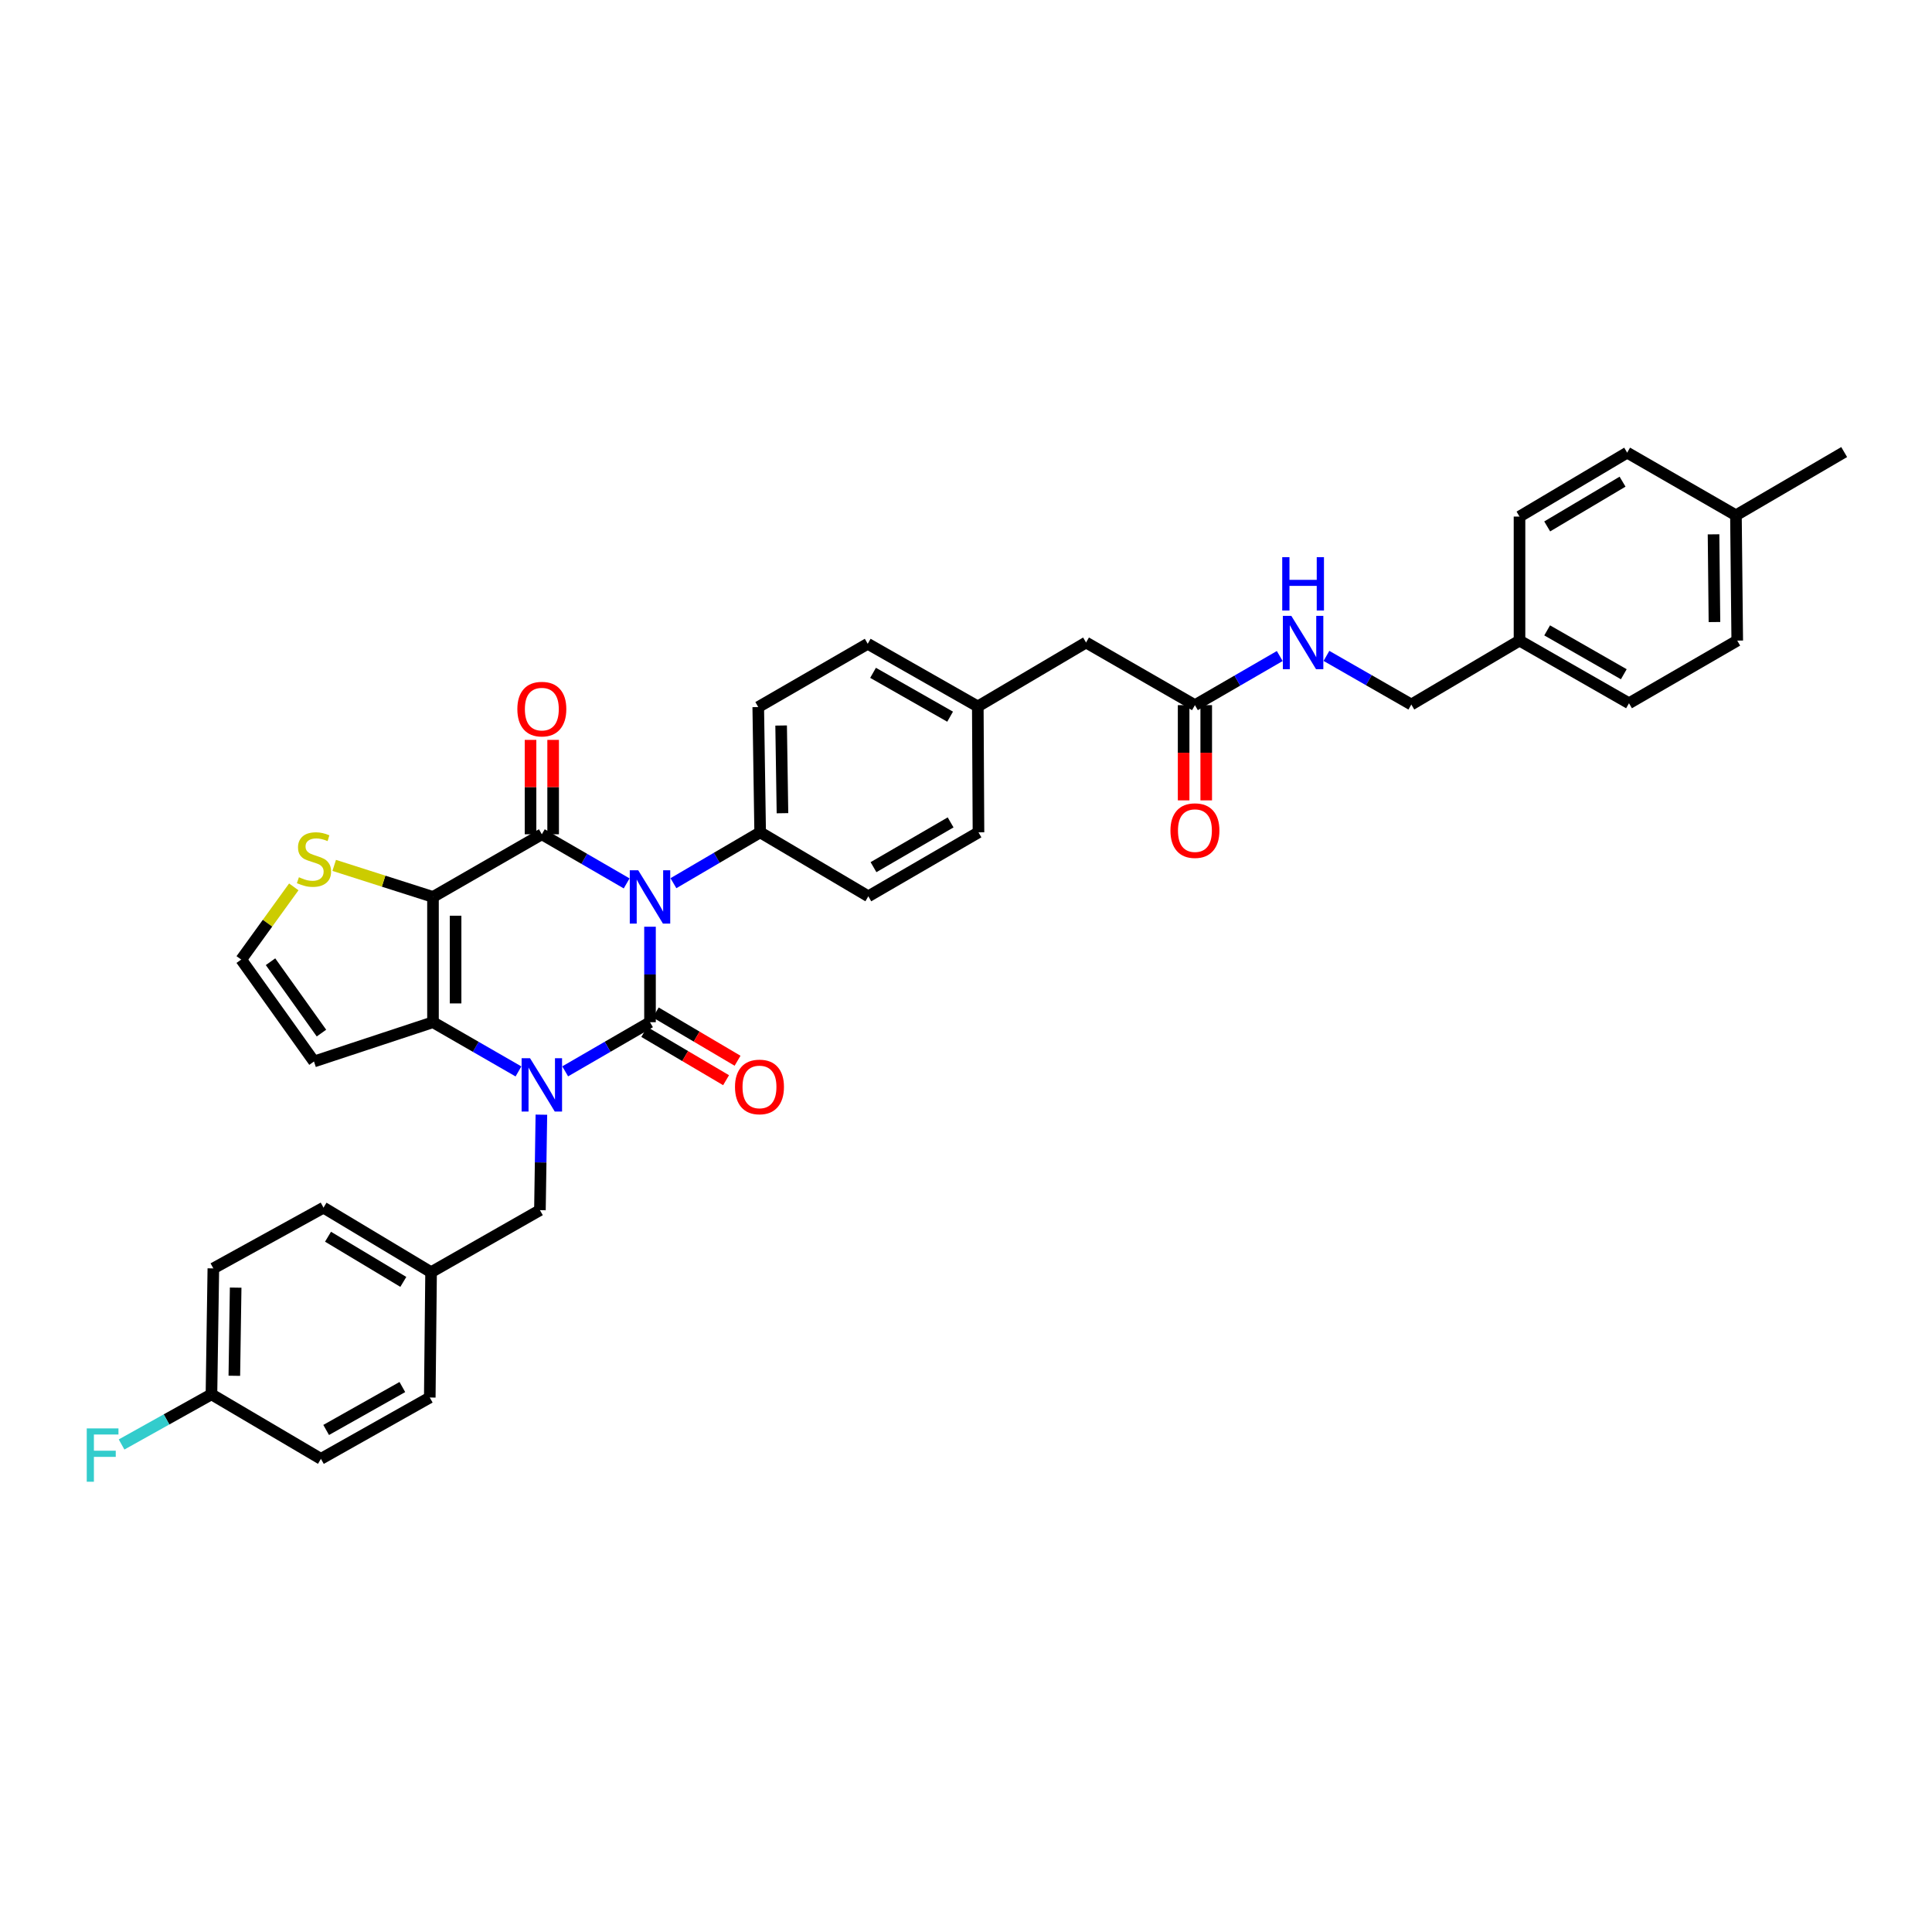 <?xml version='1.0' encoding='iso-8859-1'?>
<svg version='1.1' baseProfile='full'
              xmlns='http://www.w3.org/2000/svg'
                      xmlns:rdkit='http://www.rdkit.org/xml'
                      xmlns:xlink='http://www.w3.org/1999/xlink'
                  xml:space='preserve'
width='1000px' height='1000px' viewBox='0 0 1000 1000'>
<!-- END OF HEADER -->
<rect style='opacity:1.0;fill:#FFFFFF;stroke:none' width='1000' height='1000' x='0' y='0'> </rect>
<path class='bond-0' d='M 336.441,479.671 L 336.441,504.382' style='fill:none;fill-rule:evenodd;stroke:#0000FF;stroke-width:6px;stroke-linecap:butt;stroke-linejoin:miter;stroke-opacity:1' />
<path class='bond-0' d='M 336.441,504.382 L 336.441,529.093' style='fill:none;fill-rule:evenodd;stroke:#000000;stroke-width:6px;stroke-linecap:butt;stroke-linejoin:miter;stroke-opacity:1' />
<path class='bond-2' d='M 324.355,457.248 L 302.404,444.535' style='fill:none;fill-rule:evenodd;stroke:#0000FF;stroke-width:6px;stroke-linecap:butt;stroke-linejoin:miter;stroke-opacity:1' />
<path class='bond-2' d='M 302.404,444.535 L 280.453,431.822' style='fill:none;fill-rule:evenodd;stroke:#000000;stroke-width:6px;stroke-linecap:butt;stroke-linejoin:miter;stroke-opacity:1' />
<path class='bond-6' d='M 348.562,457.142 L 371.009,443.981' style='fill:none;fill-rule:evenodd;stroke:#0000FF;stroke-width:6px;stroke-linecap:butt;stroke-linejoin:miter;stroke-opacity:1' />
<path class='bond-6' d='M 371.009,443.981 L 393.456,430.821' style='fill:none;fill-rule:evenodd;stroke:#000000;stroke-width:6px;stroke-linecap:butt;stroke-linejoin:miter;stroke-opacity:1' />
<path class='bond-1' d='M 336.441,529.093 L 314.49,541.811' style='fill:none;fill-rule:evenodd;stroke:#000000;stroke-width:6px;stroke-linecap:butt;stroke-linejoin:miter;stroke-opacity:1' />
<path class='bond-1' d='M 314.49,541.811 L 292.539,554.529' style='fill:none;fill-rule:evenodd;stroke:#0000FF;stroke-width:6px;stroke-linecap:butt;stroke-linejoin:miter;stroke-opacity:1' />
<path class='bond-9' d='M 333.47,534.13 L 354.643,546.621' style='fill:none;fill-rule:evenodd;stroke:#000000;stroke-width:6px;stroke-linecap:butt;stroke-linejoin:miter;stroke-opacity:1' />
<path class='bond-9' d='M 354.643,546.621 L 375.817,559.111' style='fill:none;fill-rule:evenodd;stroke:#FF0000;stroke-width:6px;stroke-linecap:butt;stroke-linejoin:miter;stroke-opacity:1' />
<path class='bond-9' d='M 339.413,524.056 L 360.586,536.546' style='fill:none;fill-rule:evenodd;stroke:#000000;stroke-width:6px;stroke-linecap:butt;stroke-linejoin:miter;stroke-opacity:1' />
<path class='bond-9' d='M 360.586,536.546 L 381.76,549.037' style='fill:none;fill-rule:evenodd;stroke:#FF0000;stroke-width:6px;stroke-linecap:butt;stroke-linejoin:miter;stroke-opacity:1' />
<path class='bond-8' d='M 280.218,576.955 L 279.842,601.666' style='fill:none;fill-rule:evenodd;stroke:#0000FF;stroke-width:6px;stroke-linecap:butt;stroke-linejoin:miter;stroke-opacity:1' />
<path class='bond-8' d='M 279.842,601.666 L 279.465,626.377' style='fill:none;fill-rule:evenodd;stroke:#000000;stroke-width:6px;stroke-linecap:butt;stroke-linejoin:miter;stroke-opacity:1' />
<path class='bond-37' d='M 268.359,554.568 L 246.237,541.83' style='fill:none;fill-rule:evenodd;stroke:#0000FF;stroke-width:6px;stroke-linecap:butt;stroke-linejoin:miter;stroke-opacity:1' />
<path class='bond-37' d='M 246.237,541.83 L 224.114,529.093' style='fill:none;fill-rule:evenodd;stroke:#000000;stroke-width:6px;stroke-linecap:butt;stroke-linejoin:miter;stroke-opacity:1' />
<path class='bond-3' d='M 280.453,431.822 L 224.114,464.248' style='fill:none;fill-rule:evenodd;stroke:#000000;stroke-width:6px;stroke-linecap:butt;stroke-linejoin:miter;stroke-opacity:1' />
<path class='bond-11' d='M 286.301,431.822 L 286.301,407.394' style='fill:none;fill-rule:evenodd;stroke:#000000;stroke-width:6px;stroke-linecap:butt;stroke-linejoin:miter;stroke-opacity:1' />
<path class='bond-11' d='M 286.301,407.394 L 286.301,382.966' style='fill:none;fill-rule:evenodd;stroke:#FF0000;stroke-width:6px;stroke-linecap:butt;stroke-linejoin:miter;stroke-opacity:1' />
<path class='bond-11' d='M 274.605,431.822 L 274.605,407.394' style='fill:none;fill-rule:evenodd;stroke:#000000;stroke-width:6px;stroke-linecap:butt;stroke-linejoin:miter;stroke-opacity:1' />
<path class='bond-11' d='M 274.605,407.394 L 274.605,382.966' style='fill:none;fill-rule:evenodd;stroke:#FF0000;stroke-width:6px;stroke-linecap:butt;stroke-linejoin:miter;stroke-opacity:1' />
<path class='bond-4' d='M 224.114,464.248 L 224.114,529.093' style='fill:none;fill-rule:evenodd;stroke:#000000;stroke-width:6px;stroke-linecap:butt;stroke-linejoin:miter;stroke-opacity:1' />
<path class='bond-4' d='M 235.811,473.974 L 235.811,519.366' style='fill:none;fill-rule:evenodd;stroke:#000000;stroke-width:6px;stroke-linecap:butt;stroke-linejoin:miter;stroke-opacity:1' />
<path class='bond-5' d='M 224.114,464.248 L 198.549,456.087' style='fill:none;fill-rule:evenodd;stroke:#000000;stroke-width:6px;stroke-linecap:butt;stroke-linejoin:miter;stroke-opacity:1' />
<path class='bond-5' d='M 198.549,456.087 L 172.985,447.926' style='fill:none;fill-rule:evenodd;stroke:#CCCC00;stroke-width:6px;stroke-linecap:butt;stroke-linejoin:miter;stroke-opacity:1' />
<path class='bond-7' d='M 224.114,529.093 L 162.518,549.432' style='fill:none;fill-rule:evenodd;stroke:#000000;stroke-width:6px;stroke-linecap:butt;stroke-linejoin:miter;stroke-opacity:1' />
<path class='bond-10' d='M 152.061,459.045 L 138.458,477.856' style='fill:none;fill-rule:evenodd;stroke:#CCCC00;stroke-width:6px;stroke-linecap:butt;stroke-linejoin:miter;stroke-opacity:1' />
<path class='bond-10' d='M 138.458,477.856 L 124.855,496.667' style='fill:none;fill-rule:evenodd;stroke:#000000;stroke-width:6px;stroke-linecap:butt;stroke-linejoin:miter;stroke-opacity:1' />
<path class='bond-15' d='M 393.456,430.821 L 392.468,365.976' style='fill:none;fill-rule:evenodd;stroke:#000000;stroke-width:6px;stroke-linecap:butt;stroke-linejoin:miter;stroke-opacity:1' />
<path class='bond-15' d='M 405.003,420.916 L 404.312,375.525' style='fill:none;fill-rule:evenodd;stroke:#000000;stroke-width:6px;stroke-linecap:butt;stroke-linejoin:miter;stroke-opacity:1' />
<path class='bond-16' d='M 393.456,430.821 L 449.444,463.923' style='fill:none;fill-rule:evenodd;stroke:#000000;stroke-width:6px;stroke-linecap:butt;stroke-linejoin:miter;stroke-opacity:1' />
<path class='bond-38' d='M 162.518,549.432 L 124.855,496.667' style='fill:none;fill-rule:evenodd;stroke:#000000;stroke-width:6px;stroke-linecap:butt;stroke-linejoin:miter;stroke-opacity:1' />
<path class='bond-38' d='M 166.389,534.722 L 140.024,497.786' style='fill:none;fill-rule:evenodd;stroke:#000000;stroke-width:6px;stroke-linecap:butt;stroke-linejoin:miter;stroke-opacity:1' />
<path class='bond-18' d='M 279.465,626.377 L 223.126,658.49' style='fill:none;fill-rule:evenodd;stroke:#000000;stroke-width:6px;stroke-linecap:butt;stroke-linejoin:miter;stroke-opacity:1' />
<path class='bond-12' d='M 618.493,364.988 L 562.141,332.563' style='fill:none;fill-rule:evenodd;stroke:#000000;stroke-width:6px;stroke-linecap:butt;stroke-linejoin:miter;stroke-opacity:1' />
<path class='bond-13' d='M 618.493,364.988 L 640.444,352.275' style='fill:none;fill-rule:evenodd;stroke:#000000;stroke-width:6px;stroke-linecap:butt;stroke-linejoin:miter;stroke-opacity:1' />
<path class='bond-13' d='M 640.444,352.275 L 662.395,339.562' style='fill:none;fill-rule:evenodd;stroke:#0000FF;stroke-width:6px;stroke-linecap:butt;stroke-linejoin:miter;stroke-opacity:1' />
<path class='bond-14' d='M 612.645,364.988 L 612.645,389.628' style='fill:none;fill-rule:evenodd;stroke:#000000;stroke-width:6px;stroke-linecap:butt;stroke-linejoin:miter;stroke-opacity:1' />
<path class='bond-14' d='M 612.645,389.628 L 612.645,414.267' style='fill:none;fill-rule:evenodd;stroke:#FF0000;stroke-width:6px;stroke-linecap:butt;stroke-linejoin:miter;stroke-opacity:1' />
<path class='bond-14' d='M 624.342,364.988 L 624.342,389.628' style='fill:none;fill-rule:evenodd;stroke:#000000;stroke-width:6px;stroke-linecap:butt;stroke-linejoin:miter;stroke-opacity:1' />
<path class='bond-14' d='M 624.342,389.628 L 624.342,414.267' style='fill:none;fill-rule:evenodd;stroke:#FF0000;stroke-width:6px;stroke-linecap:butt;stroke-linejoin:miter;stroke-opacity:1' />
<path class='bond-20' d='M 686.564,339.487 L 708.53,352.075' style='fill:none;fill-rule:evenodd;stroke:#0000FF;stroke-width:6px;stroke-linecap:butt;stroke-linejoin:miter;stroke-opacity:1' />
<path class='bond-20' d='M 708.53,352.075 L 730.496,364.663' style='fill:none;fill-rule:evenodd;stroke:#000000;stroke-width:6px;stroke-linecap:butt;stroke-linejoin:miter;stroke-opacity:1' />
<path class='bond-23' d='M 392.468,365.976 L 449.132,333.225' style='fill:none;fill-rule:evenodd;stroke:#000000;stroke-width:6px;stroke-linecap:butt;stroke-linejoin:miter;stroke-opacity:1' />
<path class='bond-24' d='M 449.444,463.923 L 506.459,430.821' style='fill:none;fill-rule:evenodd;stroke:#000000;stroke-width:6px;stroke-linecap:butt;stroke-linejoin:miter;stroke-opacity:1' />
<path class='bond-24' d='M 452.123,448.842 L 492.034,425.671' style='fill:none;fill-rule:evenodd;stroke:#000000;stroke-width:6px;stroke-linecap:butt;stroke-linejoin:miter;stroke-opacity:1' />
<path class='bond-17' d='M 562.141,332.563 L 506.108,365.651' style='fill:none;fill-rule:evenodd;stroke:#000000;stroke-width:6px;stroke-linecap:butt;stroke-linejoin:miter;stroke-opacity:1' />
<path class='bond-27' d='M 223.126,658.49 L 222.45,723.355' style='fill:none;fill-rule:evenodd;stroke:#000000;stroke-width:6px;stroke-linecap:butt;stroke-linejoin:miter;stroke-opacity:1' />
<path class='bond-28' d='M 223.126,658.49 L 167.45,625.083' style='fill:none;fill-rule:evenodd;stroke:#000000;stroke-width:6px;stroke-linecap:butt;stroke-linejoin:miter;stroke-opacity:1' />
<path class='bond-28' d='M 208.757,663.509 L 169.783,640.124' style='fill:none;fill-rule:evenodd;stroke:#000000;stroke-width:6px;stroke-linecap:butt;stroke-linejoin:miter;stroke-opacity:1' />
<path class='bond-19' d='M 506.108,365.651 L 506.459,430.821' style='fill:none;fill-rule:evenodd;stroke:#000000;stroke-width:6px;stroke-linecap:butt;stroke-linejoin:miter;stroke-opacity:1' />
<path class='bond-36' d='M 506.108,365.651 L 449.132,333.225' style='fill:none;fill-rule:evenodd;stroke:#000000;stroke-width:6px;stroke-linecap:butt;stroke-linejoin:miter;stroke-opacity:1' />
<path class='bond-36' d='M 491.776,370.953 L 451.893,348.255' style='fill:none;fill-rule:evenodd;stroke:#000000;stroke-width:6px;stroke-linecap:butt;stroke-linejoin:miter;stroke-opacity:1' />
<path class='bond-22' d='M 730.496,364.663 L 786.497,331.575' style='fill:none;fill-rule:evenodd;stroke:#000000;stroke-width:6px;stroke-linecap:butt;stroke-linejoin:miter;stroke-opacity:1' />
<path class='bond-21' d='M 109.448,721.705 L 110.429,656.522' style='fill:none;fill-rule:evenodd;stroke:#000000;stroke-width:6px;stroke-linecap:butt;stroke-linejoin:miter;stroke-opacity:1' />
<path class='bond-21' d='M 121.29,712.103 L 121.977,666.475' style='fill:none;fill-rule:evenodd;stroke:#000000;stroke-width:6px;stroke-linecap:butt;stroke-linejoin:miter;stroke-opacity:1' />
<path class='bond-26' d='M 109.448,721.705 L 86.188,734.684' style='fill:none;fill-rule:evenodd;stroke:#000000;stroke-width:6px;stroke-linecap:butt;stroke-linejoin:miter;stroke-opacity:1' />
<path class='bond-26' d='M 86.188,734.684 L 62.929,747.663' style='fill:none;fill-rule:evenodd;stroke:#33CCCC;stroke-width:6px;stroke-linecap:butt;stroke-linejoin:miter;stroke-opacity:1' />
<path class='bond-39' d='M 109.448,721.705 L 166.111,755.099' style='fill:none;fill-rule:evenodd;stroke:#000000;stroke-width:6px;stroke-linecap:butt;stroke-linejoin:miter;stroke-opacity:1' />
<path class='bond-31' d='M 786.497,331.575 L 786.497,267.38' style='fill:none;fill-rule:evenodd;stroke:#000000;stroke-width:6px;stroke-linecap:butt;stroke-linejoin:miter;stroke-opacity:1' />
<path class='bond-32' d='M 786.497,331.575 L 843.167,364.001' style='fill:none;fill-rule:evenodd;stroke:#000000;stroke-width:6px;stroke-linecap:butt;stroke-linejoin:miter;stroke-opacity:1' />
<path class='bond-32' d='M 800.806,326.286 L 840.475,348.985' style='fill:none;fill-rule:evenodd;stroke:#000000;stroke-width:6px;stroke-linecap:butt;stroke-linejoin:miter;stroke-opacity:1' />
<path class='bond-25' d='M 898.518,266.717 L 899.194,331.575' style='fill:none;fill-rule:evenodd;stroke:#000000;stroke-width:6px;stroke-linecap:butt;stroke-linejoin:miter;stroke-opacity:1' />
<path class='bond-25' d='M 886.924,276.567 L 887.397,321.968' style='fill:none;fill-rule:evenodd;stroke:#000000;stroke-width:6px;stroke-linecap:butt;stroke-linejoin:miter;stroke-opacity:1' />
<path class='bond-35' d='M 898.518,266.717 L 954.545,233.986' style='fill:none;fill-rule:evenodd;stroke:#000000;stroke-width:6px;stroke-linecap:butt;stroke-linejoin:miter;stroke-opacity:1' />
<path class='bond-40' d='M 898.518,266.717 L 842.218,234.291' style='fill:none;fill-rule:evenodd;stroke:#000000;stroke-width:6px;stroke-linecap:butt;stroke-linejoin:miter;stroke-opacity:1' />
<path class='bond-30' d='M 222.45,723.355 L 166.111,755.099' style='fill:none;fill-rule:evenodd;stroke:#000000;stroke-width:6px;stroke-linecap:butt;stroke-linejoin:miter;stroke-opacity:1' />
<path class='bond-30' d='M 208.258,717.926 L 168.821,740.147' style='fill:none;fill-rule:evenodd;stroke:#000000;stroke-width:6px;stroke-linecap:butt;stroke-linejoin:miter;stroke-opacity:1' />
<path class='bond-29' d='M 167.45,625.083 L 110.429,656.522' style='fill:none;fill-rule:evenodd;stroke:#000000;stroke-width:6px;stroke-linecap:butt;stroke-linejoin:miter;stroke-opacity:1' />
<path class='bond-34' d='M 786.497,267.38 L 842.218,234.291' style='fill:none;fill-rule:evenodd;stroke:#000000;stroke-width:6px;stroke-linecap:butt;stroke-linejoin:miter;stroke-opacity:1' />
<path class='bond-34' d='M 800.827,272.473 L 839.832,249.311' style='fill:none;fill-rule:evenodd;stroke:#000000;stroke-width:6px;stroke-linecap:butt;stroke-linejoin:miter;stroke-opacity:1' />
<path class='bond-33' d='M 843.167,364.001 L 899.194,331.575' style='fill:none;fill-rule:evenodd;stroke:#000000;stroke-width:6px;stroke-linecap:butt;stroke-linejoin:miter;stroke-opacity:1' />
<path  class='atom-0' d='M 330.339 450.446
L 339.385 465.066
Q 340.281 466.509, 341.724 469.121
Q 343.167 471.734, 343.245 471.889
L 343.245 450.446
L 346.91 450.446
L 346.91 478.05
L 343.128 478.05
L 333.419 462.064
Q 332.289 460.193, 331.08 458.048
Q 329.91 455.904, 329.56 455.241
L 329.56 478.05
L 325.973 478.05
L 325.973 450.446
L 330.339 450.446
' fill='#0000FF'/>
<path  class='atom-2' d='M 274.351 547.729
L 283.397 562.35
Q 284.293 563.793, 285.736 566.405
Q 287.179 569.017, 287.257 569.173
L 287.257 547.729
L 290.921 547.729
L 290.921 575.334
L 287.14 575.334
L 277.431 559.348
Q 276.301 557.477, 275.092 555.332
Q 273.922 553.188, 273.571 552.525
L 273.571 575.334
L 269.984 575.334
L 269.984 547.729
L 274.351 547.729
' fill='#0000FF'/>
<path  class='atom-6' d='M 154.72 454.059
Q 155.032 454.176, 156.319 454.721
Q 157.605 455.267, 159.009 455.618
Q 160.452 455.93, 161.855 455.93
Q 164.467 455.93, 165.988 454.682
Q 167.509 453.396, 167.509 451.173
Q 167.509 449.653, 166.729 448.717
Q 165.988 447.781, 164.818 447.274
Q 163.649 446.768, 161.699 446.183
Q 159.243 445.442, 157.761 444.74
Q 156.319 444.038, 155.266 442.557
Q 154.252 441.075, 154.252 438.58
Q 154.252 435.11, 156.592 432.966
Q 158.97 430.821, 163.649 430.821
Q 166.846 430.821, 170.472 432.342
L 169.575 435.344
Q 166.261 433.979, 163.766 433.979
Q 161.075 433.979, 159.594 435.11
Q 158.112 436.202, 158.151 438.112
Q 158.151 439.594, 158.892 440.49
Q 159.672 441.387, 160.763 441.894
Q 161.894 442.401, 163.766 442.986
Q 166.261 443.765, 167.742 444.545
Q 169.224 445.325, 170.277 446.924
Q 171.368 448.483, 171.368 451.173
Q 171.368 454.994, 168.795 457.061
Q 166.261 459.088, 162.011 459.088
Q 159.555 459.088, 157.683 458.542
Q 155.851 458.035, 153.667 457.139
L 154.72 454.059
' fill='#CCCC00'/>
<path  class='atom-10' d='M 380.434 562.597
Q 380.434 555.969, 383.709 552.265
Q 386.984 548.561, 393.105 548.561
Q 399.226 548.561, 402.501 552.265
Q 405.776 555.969, 405.776 562.597
Q 405.776 569.303, 402.462 573.124
Q 399.148 576.906, 393.105 576.906
Q 387.023 576.906, 383.709 573.124
Q 380.434 569.342, 380.434 562.597
M 393.105 573.787
Q 397.316 573.787, 399.577 570.98
Q 401.877 568.134, 401.877 562.597
Q 401.877 557.178, 399.577 554.449
Q 397.316 551.68, 393.105 551.68
Q 388.894 551.68, 386.594 554.41
Q 384.332 557.139, 384.332 562.597
Q 384.332 568.173, 386.594 570.98
Q 388.894 573.787, 393.105 573.787
' fill='#FF0000'/>
<path  class='atom-12' d='M 267.782 367.035
Q 267.782 360.407, 271.057 356.703
Q 274.332 352.999, 280.453 352.999
Q 286.574 352.999, 289.849 356.703
Q 293.124 360.407, 293.124 367.035
Q 293.124 373.741, 289.81 377.562
Q 286.496 381.344, 280.453 381.344
Q 274.371 381.344, 271.057 377.562
Q 267.782 373.78, 267.782 367.035
M 280.453 378.225
Q 284.664 378.225, 286.925 375.418
Q 289.225 372.572, 289.225 367.035
Q 289.225 361.616, 286.925 358.887
Q 284.664 356.118, 280.453 356.118
Q 276.242 356.118, 273.942 358.848
Q 271.68 361.577, 271.68 367.035
Q 271.68 372.611, 273.942 375.418
Q 276.242 378.225, 280.453 378.225
' fill='#FF0000'/>
<path  class='atom-14' d='M 668.38 318.761
L 677.425 333.381
Q 678.322 334.824, 679.765 337.436
Q 681.207 340.048, 681.285 340.204
L 681.285 318.761
L 684.95 318.761
L 684.95 346.365
L 681.168 346.365
L 671.46 330.379
Q 670.329 328.508, 669.121 326.363
Q 667.951 324.219, 667.6 323.556
L 667.6 346.365
L 664.013 346.365
L 664.013 318.761
L 668.38 318.761
' fill='#0000FF'/>
<path  class='atom-14' d='M 663.682 288.396
L 667.425 288.396
L 667.425 300.132
L 681.539 300.132
L 681.539 288.396
L 685.281 288.396
L 685.281 316
L 681.539 316
L 681.539 303.251
L 667.425 303.251
L 667.425 316
L 663.682 316
L 663.682 288.396
' fill='#0000FF'/>
<path  class='atom-15' d='M 605.822 429.924
Q 605.822 423.296, 609.097 419.592
Q 612.372 415.888, 618.493 415.888
Q 624.615 415.888, 627.89 419.592
Q 631.165 423.296, 631.165 429.924
Q 631.165 436.631, 627.851 440.451
Q 624.537 444.233, 618.493 444.233
Q 612.411 444.233, 609.097 440.451
Q 605.822 436.67, 605.822 429.924
M 618.493 441.114
Q 622.704 441.114, 624.966 438.307
Q 627.266 435.461, 627.266 429.924
Q 627.266 424.505, 624.966 421.776
Q 622.704 419.008, 618.493 419.008
Q 614.283 419.008, 611.982 421.737
Q 609.721 424.466, 609.721 429.924
Q 609.721 435.5, 611.982 438.307
Q 614.283 441.114, 618.493 441.114
' fill='#FF0000'/>
<path  class='atom-27' d='M 44.901 739.341
L 61.316 739.341
L 61.316 742.499
L 48.605 742.499
L 48.605 750.881
L 59.912 750.881
L 59.912 754.078
L 48.605 754.078
L 48.605 766.945
L 44.901 766.945
L 44.901 739.341
' fill='#33CCCC'/>
</svg>
